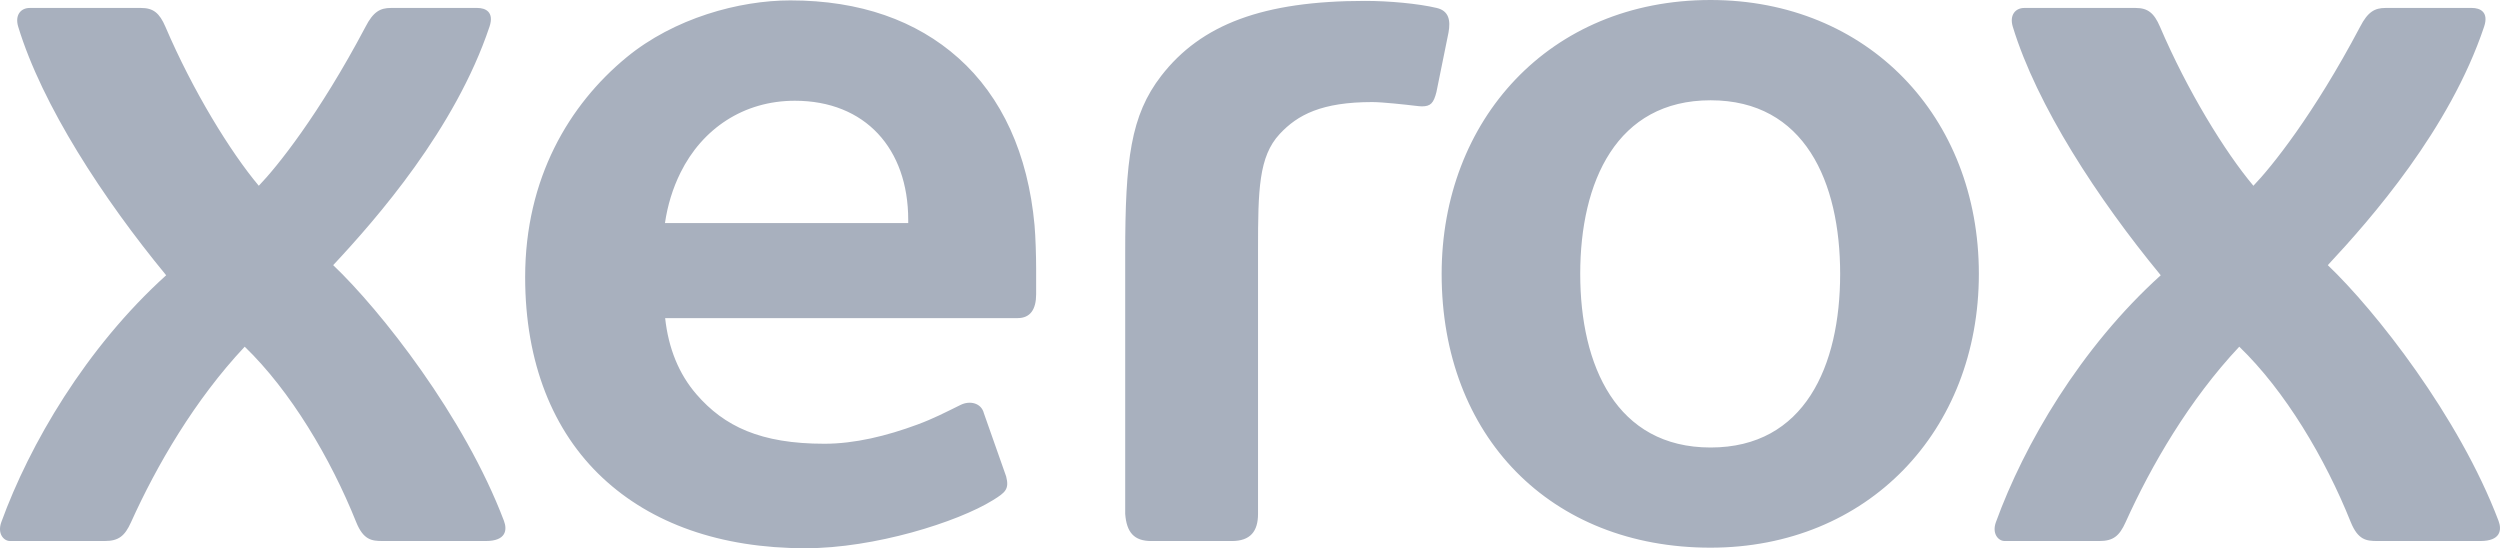<svg width="114" height="25" viewBox="0 0 114 25" fill="none" xmlns="http://www.w3.org/2000/svg">
<path d="M78 0C70.631 0 65.739 5.496 65.739 12.492C65.739 19.889 70.697 24.974 78 24.974C85.164 24.974 90.236 19.66 90.236 12.486C90.236 5.313 85.163 0 78 0ZM36.043 0.018C33.702 0.018 30.739 0.826 28.56 2.623C25.96 4.767 23.947 8.123 23.947 12.636C23.947 16.528 25.205 19.663 27.474 21.786C29.695 23.865 32.837 25 36.733 25C39.869 25 43.657 23.813 45.281 22.806C45.85 22.454 46.028 22.303 45.881 21.727L44.866 18.846C44.749 18.374 44.226 18.253 43.801 18.465C43.088 18.816 42.556 19.093 41.833 19.36C40.428 19.88 38.975 20.235 37.592 20.235C34.679 20.235 33.023 19.442 31.755 17.977C30.95 17.047 30.478 15.868 30.331 14.506H46.403C46.987 14.506 47.248 14.101 47.248 13.415V12.254C47.248 11.688 47.222 10.8 47.175 10.269C46.879 7.024 45.688 4.414 43.702 2.645C41.788 0.938 39.219 0.018 36.043 0.018ZM62.245 0.041C57.605 0.041 54.771 1.108 52.952 3.459C51.559 5.262 51.307 7.278 51.309 11.592V23.433C51.373 24.276 51.712 24.671 52.498 24.671H56.169C57.019 24.671 57.366 24.227 57.366 23.433V11.371C57.366 8.654 57.399 7.138 58.352 6.112C59.171 5.231 60.271 4.654 62.578 4.654C63.035 4.654 64.13 4.775 64.513 4.821C64.657 4.839 64.775 4.85 64.837 4.85C65.235 4.85 65.373 4.705 65.501 4.198L66.052 1.484C66.153 0.927 66.068 0.494 65.515 0.363C64.674 0.163 63.336 0.041 62.245 0.041ZM1.353 0.363C0.954 0.363 0.667 0.682 0.831 1.221C1.925 4.805 4.7 9.06 7.577 12.552C3.911 15.864 1.347 20.269 0.06 23.809C-0.13 24.329 0.165 24.67 0.454 24.67H4.78C5.403 24.67 5.689 24.448 5.975 23.813C7.144 21.223 8.881 18.233 11.159 15.809C13.246 17.824 15.073 20.89 16.244 23.813C16.572 24.622 16.952 24.67 17.442 24.67H22.159C23.062 24.67 23.142 24.179 22.98 23.751C21.18 18.996 17.352 14.142 15.193 12.091C17.17 9.975 20.754 5.888 22.32 1.221C22.551 0.535 22.125 0.363 21.771 0.363H17.821C17.342 0.363 17.022 0.531 16.668 1.221C14.541 5.244 12.626 7.616 11.801 8.471C10.502 6.925 8.793 4.142 7.543 1.221C7.272 0.588 6.985 0.363 6.435 0.363H1.353ZM92.306 0.363C91.908 0.363 91.62 0.682 91.784 1.221C92.877 4.805 95.652 9.06 98.53 12.552C94.864 15.864 92.3 20.269 91.014 23.809C90.824 24.329 91.12 24.67 91.408 24.67H95.734C96.356 24.67 96.642 24.448 96.927 23.813C98.097 21.223 99.833 18.233 102.111 15.809C104.2 17.824 106.027 20.89 107.196 23.813C107.527 24.622 107.906 24.67 108.395 24.67H113.112C114.014 24.67 114.095 24.179 113.933 23.751C112.132 18.996 108.304 14.142 106.148 12.091C108.124 9.975 111.709 5.888 113.274 1.221C113.505 0.535 113.078 0.363 112.724 0.363H108.776C108.296 0.363 107.975 0.531 107.621 1.221C105.494 5.244 103.579 7.616 102.755 8.471C101.455 6.925 99.746 4.142 98.496 1.221C98.225 0.588 97.936 0.363 97.388 0.363H92.306ZM78.004 4.573C82.295 4.573 83.911 8.294 83.911 12.488C83.911 16.683 82.295 20.407 78.004 20.406C73.712 20.406 72.058 16.683 72.058 12.488C72.058 8.295 73.712 4.573 78.004 4.573ZM36.244 4.594C39.454 4.594 41.415 6.78 41.415 10.025V10.172H30.322C30.441 9.365 30.671 8.599 31.032 7.871C32.021 5.871 33.907 4.594 36.244 4.594Z" fill="#A8B0BE"/>
</svg>
